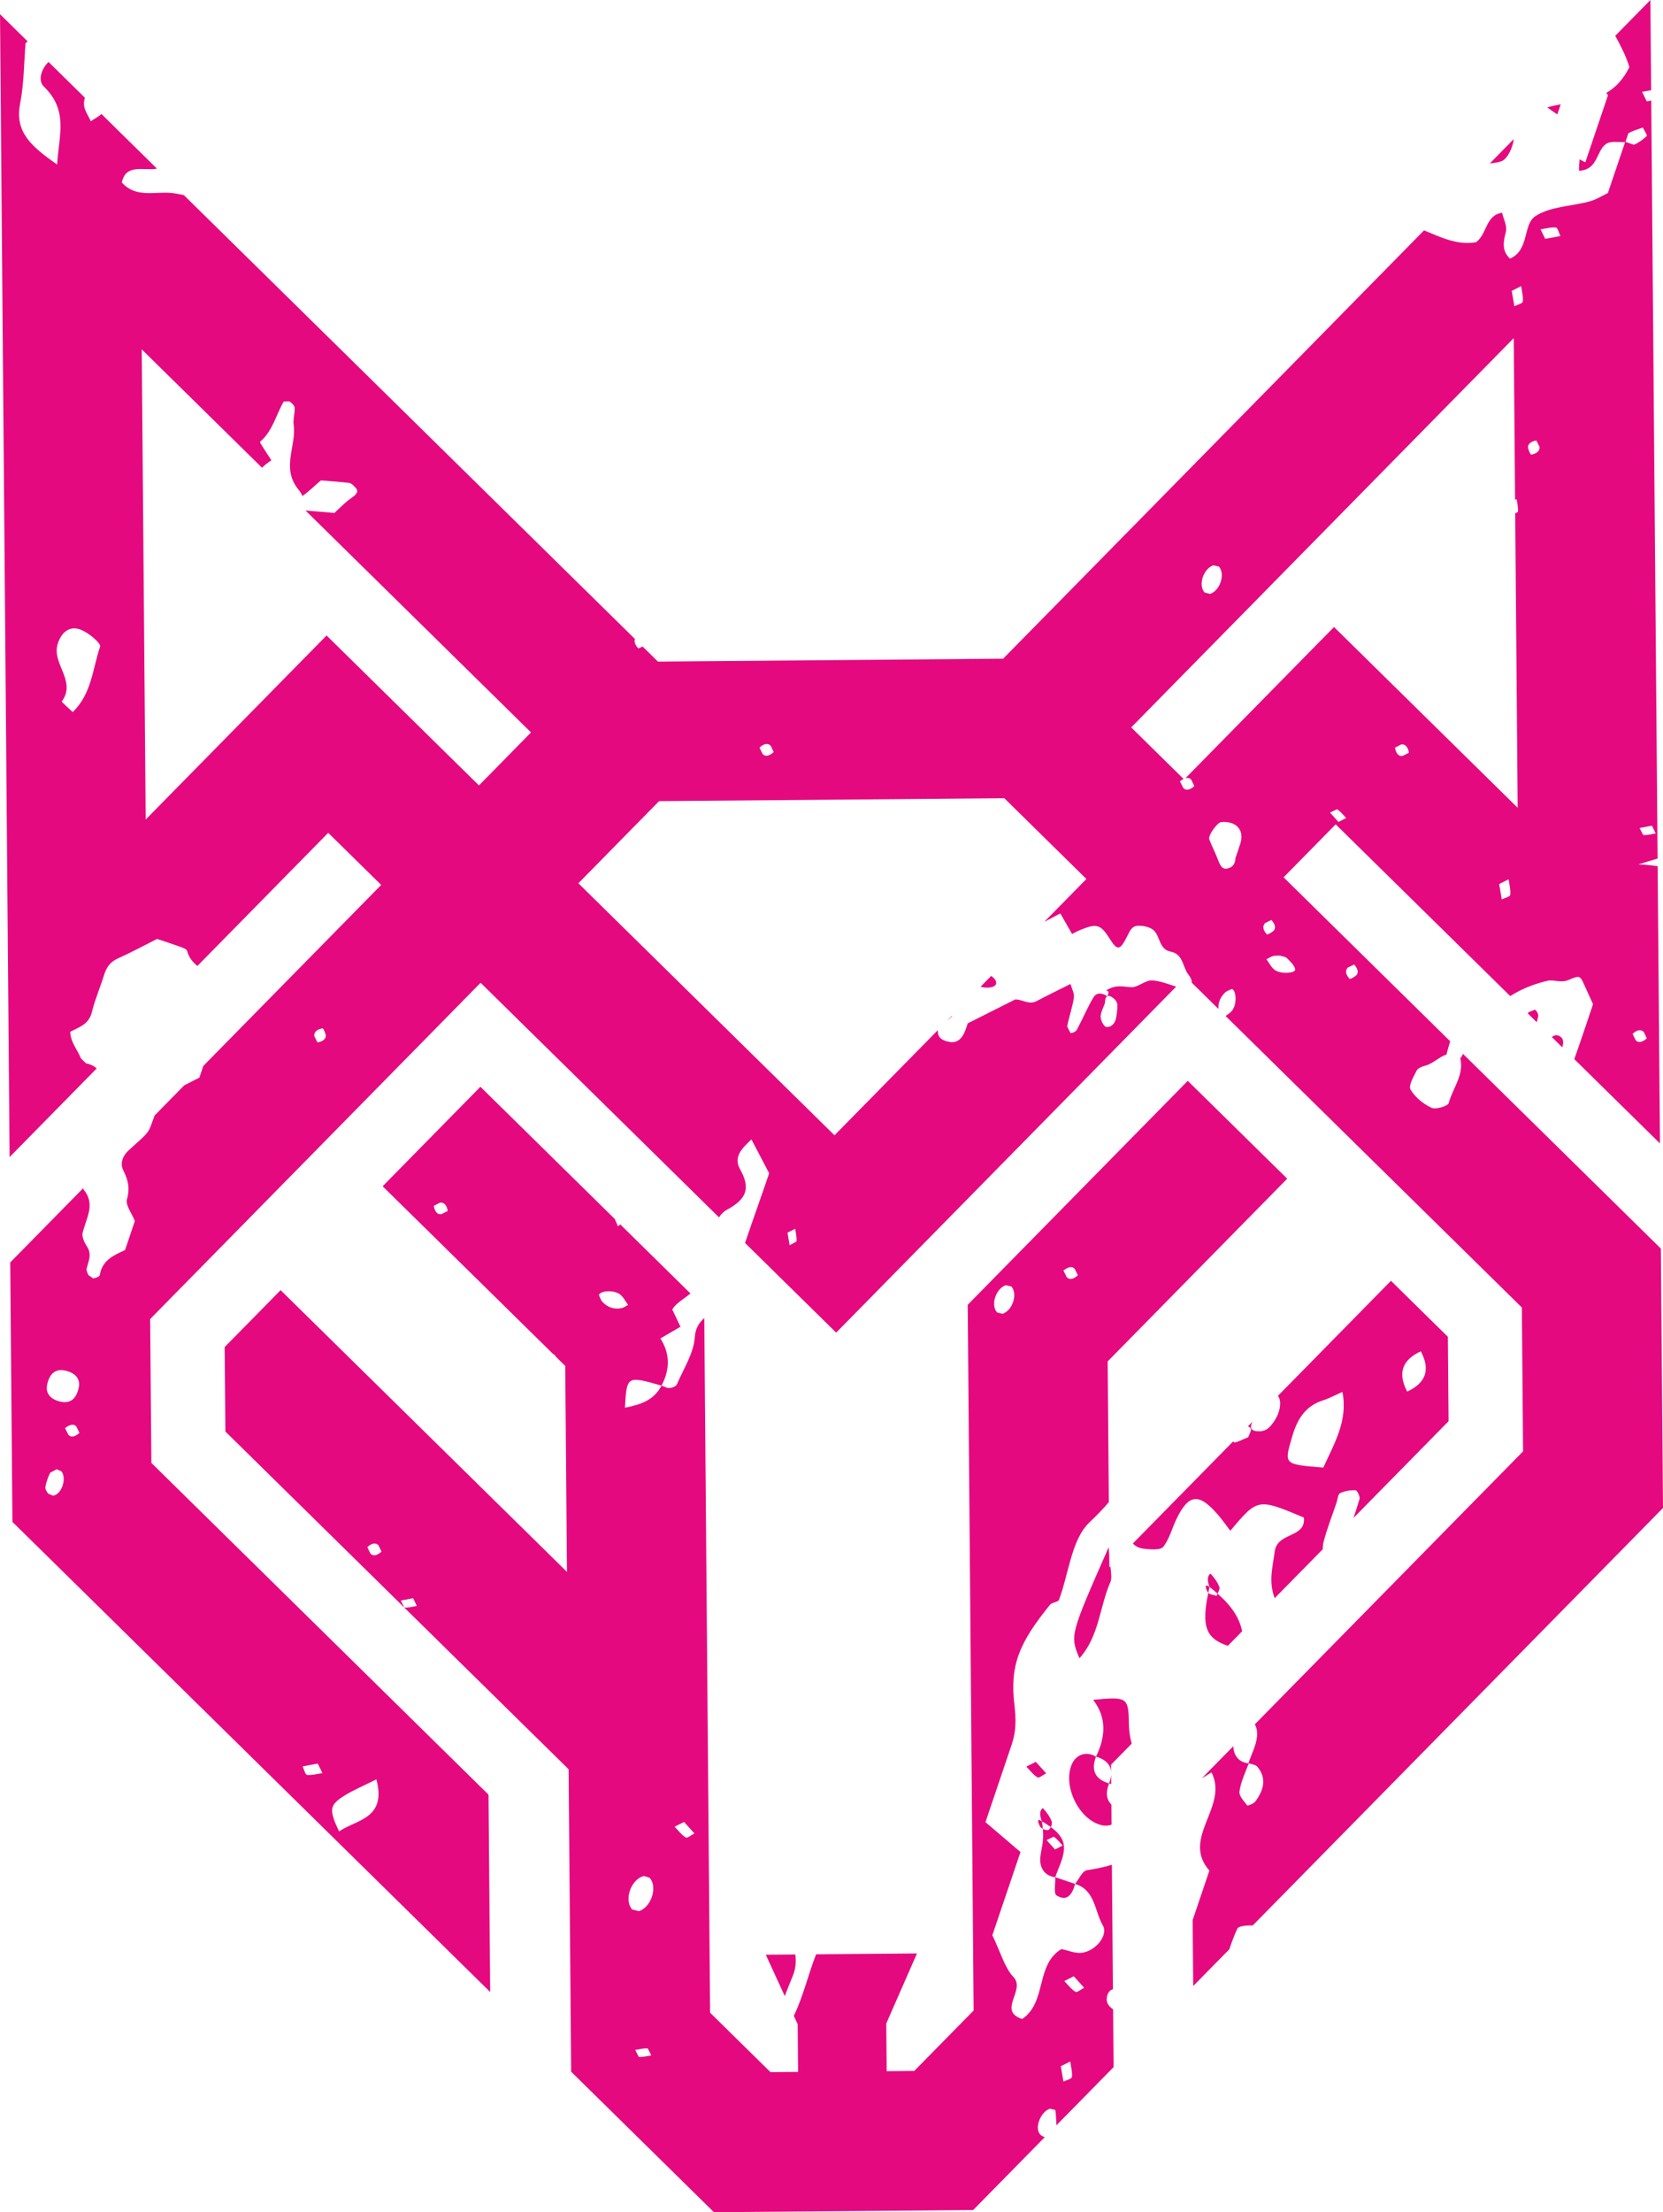 <?xml version="1.0" encoding="UTF-8" standalone="no"?>

<svg
   version="1.1"
   id="Layer_1"
   x="0px"
   y="0px"
   viewBox="0 0 1060.351 1409.52"
   xml:space="preserve"
   width="1060.351"
   height="1409.52"
   xmlns="http://www.w3.org/2000/svg"
   xmlns:svg="http://www.w3.org/2000/svg"><defs
   id="defs1" />
<style
   type="text/css"
   id="style1">
	.st0{fill-rule:evenodd;clip-rule:evenodd;fill:#E5097F;}
</style>
<g
   id="g1"
   transform="rotate(4.519,-4442.892,1674.209)">
	<path
   class="st0"
   d="m 645.72,90.48 -35.9,-30.12 223.61,-266.49 8.98,102.7 0.96,-0.59 c 0.57,2.69 1.55,5.38 1.46,8.05 l -1.67,1.09 L 859.51,92 733.7,-13.59 646.84,89.93 c 1.51,-0.58 2.8,-0.39 3.79,0.67 l 2.28,3.84 c -2.7,2.92 -5.31,3.49 -6.99,1.7 l -2.42,-3.98 c 0.77,-0.7 1.52,-1.27 2.22,-1.68 z m -135.33,162.06 -2.71,3.23 c 0.99,-0.87 1.91,-1.92 2.76,-2.86 0.05,-0.05 0.03,-0.19 -0.05,-0.37 z m 22.92,-27.31 -6.23,7.42 c 4.01,0.8 8.53,-0.04 9.54,-2.05 0.76,-1.54 -0.29,-3.48 -3.31,-5.37 z m -571.4,-355.29 82.42,69.16 c 1.4,-1.7 3.23,-3.42 5.56,-5.2 -2.85,-3.87 -8.55,-10.77 -8.15,-11.17 7.54,-7.46 8.75,-17.9 13.04,-26.77 l 3.59,-0.43 c 1.49,0.85 3.44,2.34 3.65,3.79 0.52,3.56 -0.52,7.42 0.25,10.87 3,13.47 -6.11,28.15 6.46,41.11 1.14,1.18 2,2.43 2.69,3.73 3.6,-2.96 6.73,-6.62 10.95,-10.84 5.45,0.02 11.87,-0.1 18.26,0.18 1.32,0.06 2.68,1.44 3.85,2.42 2.67,2.26 1.61,4.24 -1.92,7.09 -3.79,3.06 -6.87,7.02 -9.98,10.29 L 74.13,-35.9 228.59,93.71 198.15,129.99 93.76,42.4 -11.98,168.4 Z m 676.79,724.35 -0.58,0.7 -0.66,-7.51 c -0.26,-1.58 -0.53,-3.32 -0.8,-5.24 -20.22,57.96 -20.22,57.96 -12.99,72 11.47,-15.04 10.17,-33.69 15.82,-49.96 0.76,-2.19 0.22,-4.82 -0.79,-9.99 z m 106.03,11.96 28.13,-33.52 c -0.15,-1.54 -0.16,-3.06 0.1,-4.5 1.53,-8.67 4.13,-17.17 6.3,-25.75 0.54,-2.14 0.45,-5.43 1.75,-6.19 2.86,-1.66 6.43,-2.52 9.73,-2.63 1,-0.02 3.3,3.77 2.95,5.37 -0.89,4.12 -1.86,8.21 -2.87,12.3 l 55.56,-66.21 -4.69,-53.59 -38.97,-32.7 -66.05,78.72 c 3.47,4 1.91,13.53 -4.05,20.56 -1.23,1.45 -3.45,2.61 -5.33,2.84 -5.78,0.72 -7.42,-1.24 -5.45,-5.73 l -2.72,3.23 c 0.86,0.3 1.59,0.74 1.89,1.25 0.72,1.21 -0.71,3.73 -1.2,5.69 -3.07,1.37 -8.01,4.68 -8.89,3.81 l -0.43,-0.45 -58.64,69.89 c 1.78,1.69 4.38,2.76 7.75,2.81 4.04,0.05 10.16,0.14 11.74,-2.22 3.51,-5.24 4.57,-12.1 6.94,-18.19 6.72,-17.24 13.33,-18.13 27.35,-3.76 2.61,2.68 4.98,5.56 7.52,8.4 15.8,-22.09 15.8,-22.09 46.09,-12.11 2.49,13.11 -16.18,10.38 -16.82,23.02 -0.54,10.46 -2.52,19.36 2.31,29.66 z m -27.35,32.6 8.33,-9.93 c -2.28,-8.17 -7.73,-15.31 -17.49,-22.66 l -0.49,1.43 c -1.86,-0.47 -4.42,-0.4 -5.45,-1.52 -2.67,21 0.31,29.11 15.1,32.68 z m -67.92,85.77 -0.38,-4.37 12.09,-14.41 c -1.49,-3.91 -2.42,-8.25 -2.87,-13.1 -1.5,-16.52 -2.87,-16.38 -23.85,-12.82 9.76,10.85 9.72,23.05 4.68,35.94 6.1,1.3 9.55,4.22 10.33,8.76 z m 0.7,7.96 -0.53,-6 c 0.02,1.7 -0.28,3.59 -0.88,5.66 0.49,0.1 0.96,0.21 1.41,0.34 z m 2.25,25.75 -1.12,-12.82 c -3.44,-2.85 -4.29,-7.28 -2.54,-13.27 -9.04,-1.93 -12.25,-7.38 -9.63,-16.37 -7.02,-3.33 -12.88,0.13 -14.93,5.93 -5.04,14.2 7.25,35.11 21.96,37.34 2.2,0.32 4.37,0.05 6.26,-0.81 z m -194.52,98.33 -18.71,1.64 14.15,25.34 c 1.21,-4.53 2.8,-8.98 4.12,-13.43 1.48,-5 1.45,-9.31 0.44,-13.55 z m 77,-421.32 39.19,447.96 -34.72,41.37 -17.51,1.53 -2.65,-30.28 16,-46.03 -64.06,5.6 c -4.06,13.29 -6.01,27.22 -11.08,40.22 l 2.86,5.13 2.65,30.28 -17.52,1.53 -41.37,-34.72 -38.58,-440.94 c -2.97,3.11 -5.16,6.89 -5.06,12.59 0.18,10.22 -5.59,20.67 -9.02,30.9 -0.45,1.32 -2.87,2.47 -4.5,2.72 -1.65,0.25 -3.46,-0.72 -5.2,-1.16 -4.17,10 -12.92,13.28 -22.15,15.88 -0.45,-20.4 -0.45,-20.4 22.15,-15.88 4.61,-10.65 3.91,-20.66 -3.08,-29.91 4.06,-2.83 8.14,-5.64 12.18,-8.44 -2.19,-3.77 -4.01,-6.92 -6.08,-10.48 1.89,-4.25 7.07,-7.42 10.73,-11.16 l -48.11,-40.37 -1.28,1.39 -2.38,-4.36 0.04,-0.08 -92.14,-77.31 -57.15,68.11 117.08,98.24 c 0.2,-0.07 0.35,-0.08 0.41,-0.02 0.54,0.51 1,1.02 1.37,1.51 l 6.22,5.22 11.43,130.72 -196.15,-164.56 -32.7,38.97 4.69,53.59 235.12,197.29 16.8,191.98 97.81,82.08 c 54.89,-4.8 109.78,-9.6 164.67,-14.41 l 41.86,-49.89 c -0.69,-0.13 -1.43,-0.41 -2.24,-0.87 -5.28,-2.99 -2.16,-14.81 4.11,-17.49 l 3.46,0.6 c 0.76,3.17 1.05,6.47 1.49,9.62 v 0.01 l 33.39,-39.79 -3.21,-36.73 c -2.68,-1.44 -4.54,-3.62 -4.57,-6.34 -0.04,-3.58 1.34,-5.55 3.45,-6.43 l -6.91,-78.99 c -4,1.71 -9.12,3.18 -15.62,4.76 -2.83,0.68 -4.58,6.07 -6.81,9.28 -4.31,-1.09 -8.63,-2.18 -12.94,-3.27 1.49,-5.91 4.13,-11.84 4.15,-17.74 0.03,-4.83 -2.11,-9.32 -9.46,-13.86 l -1.17,1.85 c -0.8,0.49 -2.47,0.26 -3.81,-0.27 1.49,8.14 -0.18,13.31 -0.2,18.29 -0.02,5.94 3.09,11.4 10.48,11.74 0.51,3.98 -0.25,10.47 1.73,11.5 7.31,3.72 10.05,-1.75 11.21,-8.24 13.18,2.85 13.72,16.31 19.73,24.96 4.18,6.03 -3.48,16.99 -12.39,18.53 -4.03,0.68 -8.42,-0.88 -12.7,-1.43 -15.93,11.29 -6.44,34.45 -21.51,46.43 -16.32,-4.15 0.96,-18.43 -7.52,-26.15 -6.29,-5.73 -9.41,-15.03 -15.61,-25.57 4.22,-16.71 9.02,-35.72 13.71,-54.29 -8.55,-6.18 -15.21,-10.99 -23.76,-17.2 4.11,-16.27 8.41,-33.43 12.77,-50.58 2.16,-8.48 1.61,-16.09 -0.23,-25.2 -5.19,-25.62 0.32,-40.42 17.61,-65.59 1.16,-1.69 4.99,-2.01 5.43,-3.59 4.94,-17.19 4.83,-38.72 15.39,-50.59 4.22,-4.75 8.08,-9.26 11.38,-13.94 l -7.81,-89.32 104.95,-125.08 -68.11,-57.15 z m 19.04,3.35 3.54,0.63 c 6.27,-2.68 8.75,-13.34 4.3,-17.81 l -3.62,-0.56 c -6.27,2.68 -8.81,13.41 -4.22,17.74 z m 103.61,-484.88 -3.61,-0.56 c -6.27,2.68 -8.82,13.41 -4.23,17.74 l 3.56,0.63 c 6.26,-2.68 8.75,-13.33 4.28,-17.81 z M 368.86,923.77 c -2.61,-0.07 -5.27,0.96 -7.89,1.58 l 2.59,4.22 c 2.61,0.07 5.27,-0.97 7.89,-1.58 z M 197.09,649.56 c -2.52,0.68 -5.13,1.39 -7.73,2.11 l 2.61,4.23 c 2.61,0.06 5.26,-0.98 7.89,-1.58 -0.87,-1.49 -1.74,-2.98 -2.77,-4.76 z M 940.63,102.97 c 2.62,0.06 5.26,-0.98 7.89,-1.58 -0.87,-1.5 -1.73,-2.98 -2.76,-4.77 -2.53,0.68 -5.13,1.39 -7.74,2.12 z m -200.14,1.52 c 1.97,1.87 3.92,3.73 5.8,5.53 1.75,-1.08 3.23,-1.98 4.69,-2.88 -2.03,-1.79 -3.86,-3.96 -6.19,-5.15 z m -124.28,664.39 -4.3,2.49 c 1.95,1.87 3.91,3.73 5.8,5.53 1.76,-1.08 3.22,-1.98 4.7,-2.88 -2.03,-1.78 -3.87,-3.96 -6.2,-5.14 z M 418.7,406.45 l 4.17,-2.71 c 0.1,-2.67 -0.89,-5.36 -1.45,-8.04 -1.48,0.9 -2.94,1.8 -4.7,2.88 0.65,2.56 1.32,5.21 1.98,7.87 z m 189.26,353.27 c -3.1,-6.46 -0.28,-8.71 0.14,-8.32 2.42,2.26 4.72,4.91 6.12,7.88 0.4,0.85 0.19,2.37 -0.26,3.64 -1.73,-1.07 -3.65,-2.14 -6,-3.2 z m 1.02,4.76 -1.63,-1.04 c -1.97,-2.64 -2.97,-5.99 0.61,-3.72 0.55,1.77 0.74,3.22 1.02,4.76 z m -0.7,-35.49 c -1.8,1.09 -4.29,3.53 -5.29,3.02 -2.87,-1.44 -5.14,-4.1 -7.65,-6.28 1.82,-1.1 3.62,-2.19 5.79,-3.5 2.32,2.19 4.74,4.48 7.15,6.76 z m 94.46,-126.62 c -0.2,1.39 -0.28,2.5 -0.46,3.79 l -0.16,-0.07 c -1.94,-2.63 -2.96,-5.99 0.62,-3.72 z m 5.49,3.89 c -1.72,-1.29 -3.49,-2.57 -5.48,-3.88 -3.09,-6.45 -0.27,-8.71 0.15,-8.32 2.41,2.25 4.71,4.9 6.12,7.88 0.5,1.06 -0.21,2.72 -0.79,4.32 z m 143.32,-963.22 -1.65,6.53 c -2.25,-1.24 -4.54,-2.52 -6.71,-3.95 2.73,-1.05 5.53,-1.86 8.36,-2.58 z m -82.46,877.83 c 5.65,-15.64 13.46,-31.01 8.35,-49.03 -4.3,2.31 -7.81,4.64 -11.63,6.2 -11.12,4.51 -15.67,13.14 -18.05,24.64 -3.76,18.23 -4.37,18.11 21.33,18.19 z M -49.63,60.84 c 0.55,-2.17 -8.55,-8.73 -13.96,-9.99 -6.35,-1.49 -11.24,2.36 -13.11,10.31 -3.06,13.06 14.04,22.6 5.46,36.43 -0.21,0.36 4.77,3.98 7.47,6.21 11.18,-12.5 10.48,-28.58 14.14,-42.96 z m 213.06,717.51 c -9.28,6.9 -9.29,9.7 -1.68,23.1 10.25,-8.47 29.74,-10.25 21.12,-34.99 -8.5,5.14 -14.29,8.07 -19.44,11.89 z M 825.24,442.1 c -11.51,6.42 -13.71,15.16 -6.64,26.28 11.51,-6.42 13.72,-15.16 6.64,-26.28 z m -93.19,288.75 c -0.17,2.78 3.38,5.92 5.7,8.49 0.28,0.3 4.06,-1.55 5.02,-3.14 4.49,-7.39 6.29,-15.06 -0.69,-22.11 -1.16,-1.17 -5.51,-1.59 -5.53,-1.51 -1.8,6.02 -4.12,12.09 -4.5,18.27 z m -370.49,84.46 c -1.51,-0.26 -3.27,-1.19 -4.45,-0.68 -7.72,3.23 -10.82,16.33 -5.15,21.62 l 4.38,0.78 c 7.72,-3.26 10.73,-16.25 5.22,-21.72 z m 533.06,-1151.7 5.42,1.42 c 2.95,-1.43 5.58,-3.78 7.83,-6.24 0.39,-0.42 -1.83,-3.26 -2.94,-5.16 -3.02,1.42 -6.35,2.46 -8.96,4.46 z M 636.03,856.52 c -2.17,1.32 -3.98,2.42 -5.78,3.51 2.5,2.19 4.77,4.83 7.65,6.29 1,0.5 3.47,-1.94 5.29,-3.03 -2.42,-2.28 -4.84,-4.56 -7.16,-6.77 z m 2.03,54.29 c -1.81,1.1 -3.61,2.19 -5.77,3.51 0.8,3.12 1.64,6.36 2.46,9.6 1.8,-1.09 5.1,-2.15 5.14,-3.29 0.1,-3.25 -1.13,-6.54 -1.83,-9.82 z m 199.3,-1140.52 c 0.1,-3.25 -1.12,-6.55 -1.82,-9.82 -1.8,1.09 -3.61,2.19 -5.78,3.5 0.8,3.13 1.63,6.36 2.47,9.61 1.8,-1.1 5.09,-2.16 5.13,-3.29 z M 382.42,787.87 c 1.02,0.5 3.49,-1.94 5.29,-3.03 -2.4,-2.28 -4.82,-4.57 -7.15,-6.77 -2.17,1.32 -3.97,2.41 -5.8,3.5 2.53,2.18 4.79,4.84 7.66,6.3 z M 144.81,759.39 c -3.09,0.84 -6.3,1.7 -9.51,2.56 1.07,1.82 2.1,5.14 3.22,5.18 3.21,0.07 6.47,-1.18 9.72,-1.91 -1.06,-1.82 -2.14,-3.64 -3.43,-5.83 z M 859.16,147.72 c 0.11,-3.25 -1.12,-6.54 -1.82,-9.82 -1.8,1.09 -3.61,2.19 -5.78,3.49 0.8,3.12 1.64,6.38 2.47,9.61 1.8,-1.09 5.09,-2.14 5.13,-3.28 z m -4.42,-426.2 c -3.23,-0.08 -6.48,1.17 -9.72,1.91 1.07,1.82 2.14,3.64 3.43,5.82 3.1,-0.82 6.3,-1.69 9.52,-2.55 -1.08,-1.83 -2.11,-5.15 -3.23,-5.18 z M 682.64,138.2 c 0.79,-3.13 1.61,-6.25 2.35,-9.38 2.13,-8.86 -3.64,-14.47 -13.19,-12.84 -2.54,0.44 -7.85,9.27 -6.74,11.61 2.05,4.26 4.62,8.28 6.6,12.56 1.65,3.64 3.33,5.66 5.69,5.17 3.73,-0.77 5.47,-3.27 5.29,-7.12 z M -26.01,532.62 c 0.65,-4.99 -2.02,-8.44 -7.56,-9.81 -7.3,-1.8 -11.63,1.43 -12.66,9.47 -0.64,4.99 2.03,8.45 7.54,9.81 7.32,1.79 11.63,-1.44 12.68,-9.47 z m 325.98,-84.99 c 0.81,1.38 1.37,3.02 2.47,4.08 3.52,3.34 7.83,4.43 12.5,3.16 1.48,-0.4 2.75,-1.58 4.12,-2.41 -2.01,-2.23 -3.62,-5.19 -6.1,-6.51 -4.64,-2.44 -12.31,-0.98 -12.99,1.68 z m -332.74,139.04 -3.16,-1.12 -3.95,2.54 c -1.21,2.93 -2,6.14 -2.35,9.3 -0.14,1.28 1.09,2.95 2.1,4.07 l 3.11,1.05 c 5.35,-0.89 8.19,-11.43 4.25,-15.84 z m 758.99,-380.9 c -0.81,-2.61 -3.55,-4.74 -5.81,-6.65 -1.08,-0.94 -3,-0.87 -4.53,-1.26 -1.46,0.18 -3.01,0.11 -4.35,0.59 -1.46,0.54 -2.75,1.58 -4.11,2.41 2,2.22 3.61,5.19 6.1,6.51 4.63,2.43 13.39,0.63 12.7,-1.6 z M 381.6,90.11 c -1.86,-1.61 -4.35,-1.17 -7.03,1.76 l 2.26,3.84 c 1.68,1.77 4.29,1.21 6.98,-1.71 z m 383.47,116.7 c 1.76,-1.7 1.23,-4.34 -1.65,-7.04 l -3.86,2.26 c -1.59,1.89 -1.17,4.41 1.7,7.1 0.31,0.29 2.72,-1.26 3.81,-2.32 z M 787.65,62.49 c -0.97,-3.84 -2.95,-5.41 -5.35,-4.88 l -3.8,2.37 c 0.98,3.85 3.01,5.59 5.33,4.82 z m -193.64,346.27 2.42,3.99 c 1.67,1.78 4.29,1.2 6.99,-1.72 l -2.28,-3.84 c -1.67,-1.78 -4.19,-1.11 -7.13,1.57 z M 710.26,182.69 c 1.77,-1.7 1.22,-4.35 -1.66,-7.06 l -3.85,2.28 c -1.6,1.89 -1.18,4.41 1.69,7.1 0.33,0.29 2.72,-1.26 3.82,-2.32 z m -733.55,378.6 -2.26,-3.83 c -1.68,-1.79 -4.2,-1.12 -7.13,1.57 l 2.41,3.99 c 1.67,1.77 4.3,1.2 6.98,-1.73 z m 197.95,60.27 -2.22,-3.88 c -1.85,-1.61 -4.35,-1.17 -7.02,1.75 l 2.26,3.83 c 1.68,1.79 4.29,1.22 6.98,-1.7 z M 113.2,295.95 c -0.45,-1.45 -1.83,-3.96 -2.24,-3.84 -3.82,1 -5.38,3.02 -4.87,5.44 l 2.33,3.82 c 3.8,-1.01 5.53,-3.09 4.78,-5.42 z m 77.34,103.37 c 0.98,3.85 3.01,5.6 5.34,4.82 l 3.81,-2.3 c -0.97,-3.84 -2.97,-5.42 -5.35,-4.88 z m 657.6,-536.17 c 0.45,1.45 1.84,3.96 2.26,3.85 3.81,-1.01 5.38,-3.02 4.86,-5.44 l -2.33,-3.82 c -3.82,1 -5.54,3.08 -4.79,5.41 z m 105.02,368.81 -2.22,-3.88 c -1.85,-1.61 -4.34,-1.17 -7.04,1.75 l 2.28,3.84 c 1.66,1.78 4.29,1.21 6.98,-1.71 z m -129.71,-564.51 -13.94,16.62 c 2.56,-0.35 5.05,-0.95 7.34,-2 3.55,-1.64 6.48,-9.21 6.6,-14.62 z m 69.3,568.48 7.14,5.99 c 0.59,-2.96 0.65,-5.67 -2.29,-6.99 -1.93,-0.86 -3.56,-0.31 -4.85,1 z m -16.49,-13.84 6.16,5.17 c 0.24,-1.29 0.45,-2.58 0.63,-3.88 0.16,-1.27 -1.22,-3.37 -2.45,-3.98 l -3.84,1.87 z M 305.68,42.33 295.13,33.48 c -1.13,0.84 -2.45,1.59 -2.69,1.37 -2.21,-2.08 -2.97,-4.05 -2.47,-5.7 l -309.03,-259.3 c -2.87,-0.37 -5.72,-0.74 -8.47,-0.75 -10.38,-0.04 -22.1,5.01 -31.58,-4.13 1.49,-12.51 13.65,-8.38 21.64,-10.57 l -38.06,-31.94 c -1.64,1.9 -4.37,3.41 -6.37,5.18 -1.83,-3.42 -4.74,-6.71 -5.21,-10.32 -0.18,-1.41 -0.05,-2.88 0.25,-4.37 l -24.9,-20.89 c -4.15,4.57 -6.02,12.31 -1.81,15.81 16.93,13.99 12.1,29.63 12.43,48.92 -17.63,-10.38 -28.67,-18.56 -26.59,-36.82 1.48,-13.01 0.38,-26.34 0.42,-38.66 l 1.24,-1.25 -18.93,-15.89 63.47,725.45 50.92,-60.68 c -1.79,-1.35 -4.05,-2.31 -7.01,-2.67 l -3.45,-2.81 c -2.77,-5.46 -7.55,-9.91 -8.2,-16.47 5.42,-3.38 11.46,-5.67 12.73,-13.49 1.33,-8.13 4.05,-16.03 5.87,-24.11 1.12,-4.98 3.18,-8.73 7.92,-11.33 8.52,-4.66 16.69,-9.97 24.03,-14.41 6.27,1.58 11.06,2.7 15.78,4.03 1.44,0.41 3.56,1.07 3.94,2.14 1.43,4.18 4.14,6.81 7.23,9 L 104.72,167.66 141,198.1 37.03,322 l -1.92,7.62 c -3.17,1.92 -6.22,3.84 -9.24,5.68 L 8.56,355.93 c -0.43,1.59 -0.89,3.18 -1.33,4.77 -1.81,6.76 -1.98,6.61 -13.36,18.6 -3.34,3.49 -5.19,8.55 -2.46,13.07 3.48,5.77 5.25,10.98 3.77,18.2 -0.76,3.76 3.76,8.57 6.12,13.37 -1.47,5.83 -3.09,12.22 -4.79,18.96 -6.72,3.8 -14.06,7.47 -14.78,17.17 -0.07,0.95 -2.54,2.11 -4.07,2.43 l -3.01,-1.74 c -0.86,-1.24 -1.83,-2.98 -1.62,-4.3 0.83,-4.74 2.75,-9.24 -0.87,-13.88 -1.87,-2.38 -3.89,-5.94 -3.47,-8.59 1.52,-9.45 7.02,-18.91 -1.72,-27.6 L -33,405.47 -75.84,456.53 -61.43,621.2 265.85,895.82 254.89,770.56 23.93,576.77 C 21.27,546.33 18.6,515.89 15.94,485.46 L 209.11,255.25 372.42,392.29 c 1.11,-2.07 2.56,-3.87 4.62,-5.21 11.72,-7.59 14.27,-14.63 6.43,-26.28 -5,-7.4 -0.34,-13.15 5.65,-19.64 4.3,6.86 7.89,12.56 12.96,20.61 -3.71,14.68 -7.91,29.91 -11.83,45.47 l 62.43,52.38 198.74,-236.86 c -5.24,-1.18 -10.45,-2.86 -15.64,-2.73 -4.33,0.11 -8.59,5.21 -12.94,5.34 -4.72,0.14 -8.98,-0.79 -13.61,1.95 -5.64,3.33 1.41,-1.12 -1.12,4.99 0.93,-0.58 2.4,-0.2 4.39,1.2 1.13,0.82 2.28,2.38 2.43,3.71 0.31,2.86 0.15,5.8 -0.15,8.67 -0.34,3.18 -2.46,6.08 -5.76,6 -1.5,-0.04 -3.88,-3.83 -4.08,-6.08 -0.27,-2.9 1.26,-5.98 2.02,-8.98 -0.17,-2.41 0.22,-3.92 1.12,-4.51 -3.28,-1.98 -7.01,-1.97 -8.66,1.35 -3.44,6.93 -5.83,14.39 -8.96,21.51 -0.53,1.2 -2.9,2.57 -3.95,2.28 l -2.39,-3.93 c 0.74,-6.28 2.41,-12.45 2.83,-18.72 0.19,-2.74 -1.83,-5.61 -2.85,-8.42 -6.92,4.19 -13.89,8.27 -20.73,12.6 -4.64,2.93 -9.03,-0.48 -13.65,0.02 -9.56,5.8 -19.24,11.67 -28.95,17.55 -0.4,1.56 -0.74,3.15 -1.2,4.71 -1.79,5.91 -4.93,8.51 -9.6,7.99 -4.98,-0.55 -7.82,-2.35 -7.82,-6.93 l -60.44,72.03 -175.46,-147.22 47.18,-56.23 219.3,-19.19 56.23,47.18 -24.64,29.36 c 3.3,-2.07 6.58,-4.12 9.79,-6.2 3.41,5 5.97,8.76 8.5,12.49 1.91,-1.15 3.27,-2.1 4.73,-2.84 10.6,-5.34 12.84,-4.84 19.78,4.41 5.18,6.89 6.86,6.58 10.81,-3.32 1.28,-3.2 2.41,-6.4 6.13,-6.78 3.05,-0.32 6.66,0.04 9.3,1.47 5.5,3 4.83,12.45 12.75,13.31 8.24,0.88 8.34,9.15 12.5,13.73 1.75,1.92 2.59,3.55 2.45,4.88 l 18.33,15.38 c -0.55,-4.03 0.66,-7.74 3.55,-10.86 1.06,-1.11 2.69,-1.69 4.04,-2.52 2.64,0.67 4.03,8.42 1.58,13.12 -0.9,1.74 -2.58,3.06 -4.26,4.38 l 202.96,170.3 7.99,91.31 -156.8,186.87 c 1.39,2.07 2.02,4.67 2.01,7.37 -0.02,5.9 -2.66,11.82 -4.16,17.74 -6.72,-0.31 -9.9,-4.85 -10.4,-10.15 l -18.44,21.97 5.88,-4.21 c 12.86,20.95 -16.36,43.1 3.57,62.47 l -8.15,32.28 3.66,41.86 21.13,-25.18 c 1.11,-4.56 2.39,-9.06 4.02,-13.42 0.73,-1.96 6.12,-2.66 9.42,-2.86 l 0.06,0.05 0.24,-0.14 L 987.04,529.45 972.65,364.8 837.11,251.06 c -0.26,0.81 -0.59,1.59 -1.02,2.3 l -0.5,0.58 c 3.42,10.41 -3.34,19.51 -5.09,29.05 -0.38,2.04 -7.88,4.95 -10.77,3.88 -5.4,-2.01 -10.92,-5.86 -14.19,-10.53 -1.61,-2.3 1.3,-8.29 2.93,-12.29 0.67,-1.64 3.23,-2.9 5.17,-3.56 4.84,-1.64 8.49,-6.35 13.27,-8.36 l -0.17,-0.59 c 0.52,-2.61 1.01,-5.24 1.59,-7.84 l -114.12,-95.76 30.45,-36.28 119.55,100.31 c 6.97,-5.17 14.77,-9.02 23.06,-11.6 3.87,-1.21 8.66,0.97 13.39,-1.63 6.7,-3.64 7.08,-3.03 9.92,2.14 2.31,4.22 4.65,8.42 6.7,12.11 -3.1,12.29 -6.01,24.12 -9.15,35.83 l 58.68,49.24 -15.39,-175.95 c -3.79,-0.3 -7.86,-0.4 -12.29,-0.2 4.55,-1.82 8.43,-3.39 11.87,-4.67 l -42.1,-481.19 -2.83,0.76 c -1.29,-2.18 -2.35,-4 -3.42,-5.82 1.89,-0.42 3.79,-1.03 5.68,-1.44 l -5.01,-57.28 -20.54,24.48 c 4.18,6.39 8.08,12.71 10.55,19.19 -3.43,8.51 -8.05,13.89 -13.35,17.51 0.37,0.51 0.75,0.99 1.16,1.46 -3.65,14.46 -7.3,28.91 -11.03,43.68 -1.38,-0.49 -2.64,-1.04 -3.79,-1.64 -0.01,2.5 -0.02,5 0.18,7.36 12.22,-1.55 9.86,-13.61 15.95,-18.48 2.78,-2.22 7.88,-1.48 11.93,-2.08 -2.74,10.86 -5.49,21.73 -8.4,33.26 -3.43,1.96 -7.09,4.74 -11.2,6.22 -11.43,4.12 -25.03,5.15 -33.95,12.3 -7.22,5.78 -1.91,21.94 -13.8,28.03 -5.84,-4.7 -5,-10.41 -3.93,-16.94 0.59,-3.69 -2.17,-7.93 -3.37,-11.77 -10.41,2.32 -8.38,14.13 -15.03,20 -11.89,3.04 -22.7,-1.38 -33.69,-4.91 L 524.98,23.15 Z"
   id="path1" />
</g>
</svg>
